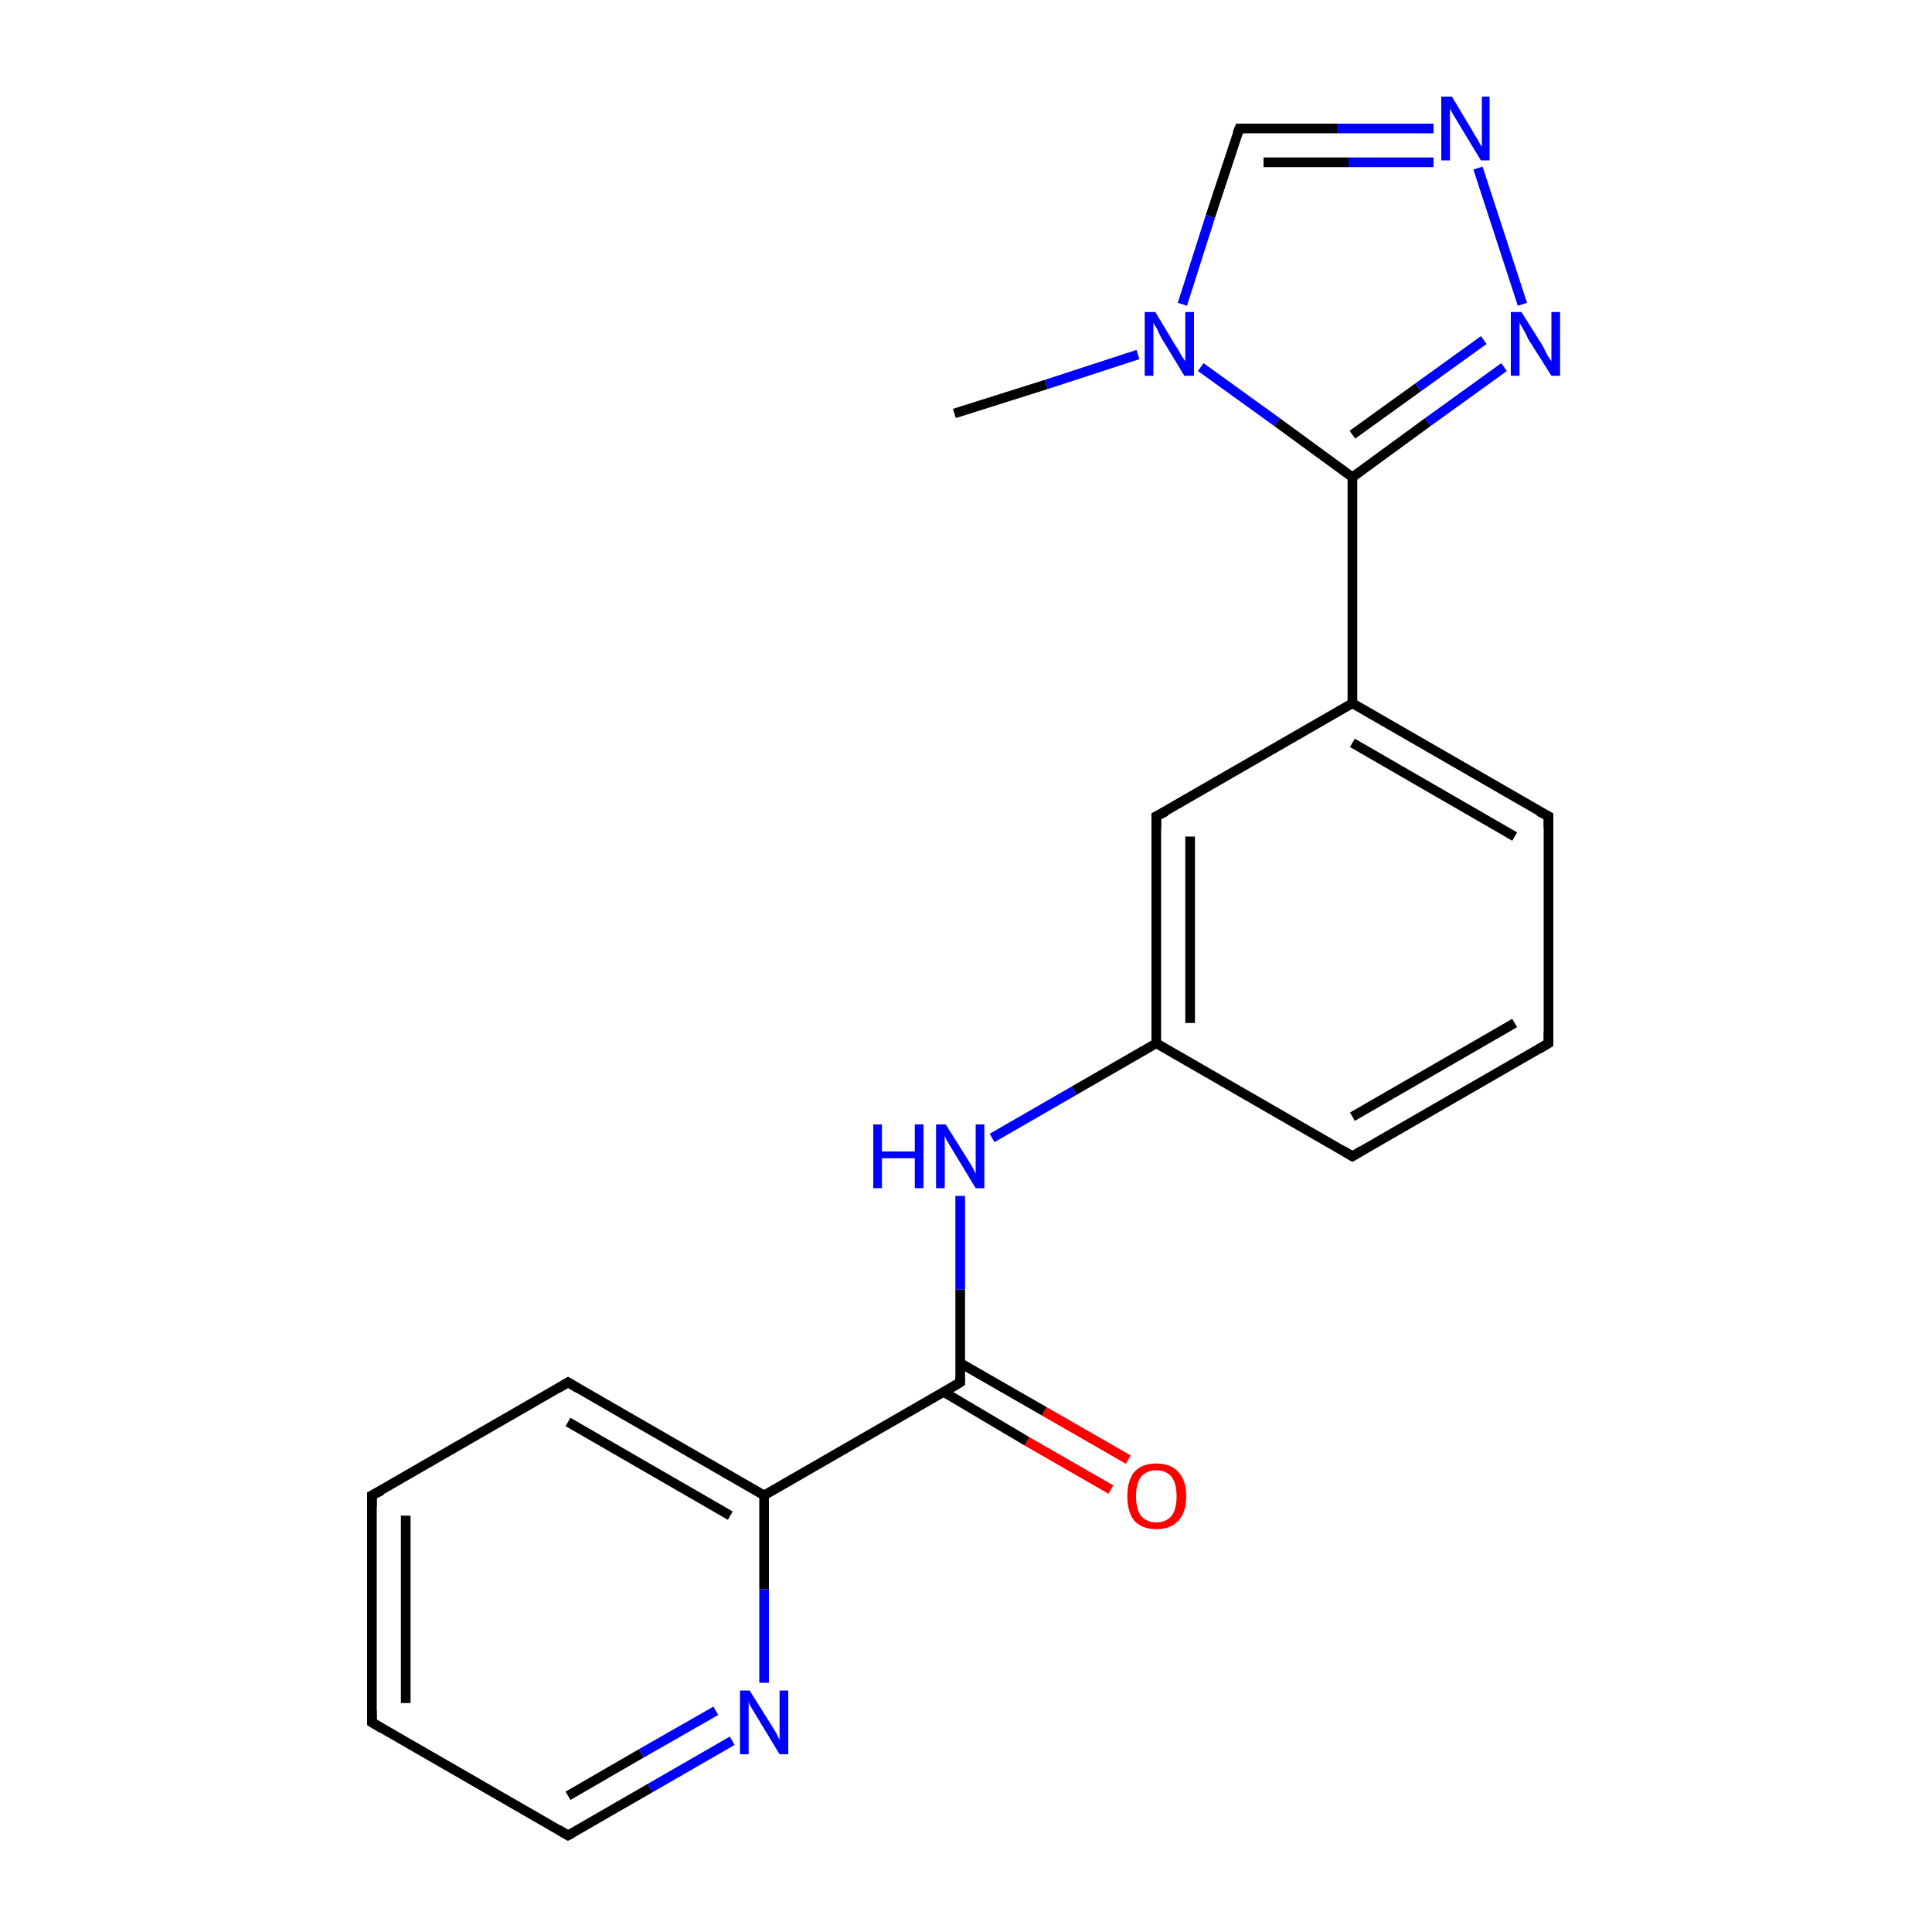 <?xml version='1.0' encoding='iso-8859-1'?>
<svg version='1.1' baseProfile='full'
              xmlns='http://www.w3.org/2000/svg'
                      xmlns:rdkit='http://www.rdkit.org/xml'
                      xmlns:xlink='http://www.w3.org/1999/xlink'
                  xml:space='preserve'
width='200px' height='200px' viewBox='0 0 200 200'>
<!-- END OF HEADER -->
<rect style='opacity:1.0;fill:#FFFFFF;stroke:none' width='200.0' height='200.0' x='0.0' y='0.0'> </rect>
<path class='bond-0 atom-0 atom-2' d='M 58.8,190.0 L 67.3,185.1' style='fill:none;fill-rule:evenodd;stroke:#000000;stroke-width:1.0px;stroke-linecap:butt;stroke-linejoin:miter;stroke-opacity:1' />
<path class='bond-0 atom-0 atom-2' d='M 67.3,185.1 L 75.8,180.2' style='fill:none;fill-rule:evenodd;stroke:#0000FF;stroke-width:1.0px;stroke-linecap:butt;stroke-linejoin:miter;stroke-opacity:1' />
<path class='bond-0 atom-0 atom-2' d='M 58.8,185.9 L 66.4,181.5' style='fill:none;fill-rule:evenodd;stroke:#000000;stroke-width:1.0px;stroke-linecap:butt;stroke-linejoin:miter;stroke-opacity:1' />
<path class='bond-0 atom-0 atom-2' d='M 66.4,181.5 L 74.1,177.1' style='fill:none;fill-rule:evenodd;stroke:#0000FF;stroke-width:1.0px;stroke-linecap:butt;stroke-linejoin:miter;stroke-opacity:1' />
<path class='bond-1 atom-0 atom-1' d='M 58.8,190.0 L 38.5,178.3' style='fill:none;fill-rule:evenodd;stroke:#000000;stroke-width:1.0px;stroke-linecap:butt;stroke-linejoin:miter;stroke-opacity:1' />
<path class='bond-2 atom-2 atom-3' d='M 79.1,174.2 L 79.1,164.5' style='fill:none;fill-rule:evenodd;stroke:#0000FF;stroke-width:1.0px;stroke-linecap:butt;stroke-linejoin:miter;stroke-opacity:1' />
<path class='bond-2 atom-2 atom-3' d='M 79.1,164.5 L 79.1,154.8' style='fill:none;fill-rule:evenodd;stroke:#000000;stroke-width:1.0px;stroke-linecap:butt;stroke-linejoin:miter;stroke-opacity:1' />
<path class='bond-3 atom-1 atom-5' d='M 38.5,178.3 L 38.5,154.8' style='fill:none;fill-rule:evenodd;stroke:#000000;stroke-width:1.0px;stroke-linecap:butt;stroke-linejoin:miter;stroke-opacity:1' />
<path class='bond-3 atom-1 atom-5' d='M 42.0,176.3 L 42.0,156.9' style='fill:none;fill-rule:evenodd;stroke:#000000;stroke-width:1.0px;stroke-linecap:butt;stroke-linejoin:miter;stroke-opacity:1' />
<path class='bond-4 atom-14 atom-6' d='M 115.0,154.2 L 106.3,149.2' style='fill:none;fill-rule:evenodd;stroke:#FF0000;stroke-width:1.0px;stroke-linecap:butt;stroke-linejoin:miter;stroke-opacity:1' />
<path class='bond-4 atom-14 atom-6' d='M 106.3,149.2 L 97.7,144.1' style='fill:none;fill-rule:evenodd;stroke:#000000;stroke-width:1.0px;stroke-linecap:butt;stroke-linejoin:miter;stroke-opacity:1' />
<path class='bond-4 atom-14 atom-6' d='M 116.8,151.1 L 108.1,146.1' style='fill:none;fill-rule:evenodd;stroke:#FF0000;stroke-width:1.0px;stroke-linecap:butt;stroke-linejoin:miter;stroke-opacity:1' />
<path class='bond-4 atom-14 atom-6' d='M 108.1,146.1 L 99.4,141.1' style='fill:none;fill-rule:evenodd;stroke:#000000;stroke-width:1.0px;stroke-linecap:butt;stroke-linejoin:miter;stroke-opacity:1' />
<path class='bond-5 atom-3 atom-6' d='M 79.1,154.8 L 99.4,143.1' style='fill:none;fill-rule:evenodd;stroke:#000000;stroke-width:1.0px;stroke-linecap:butt;stroke-linejoin:miter;stroke-opacity:1' />
<path class='bond-6 atom-3 atom-4' d='M 79.1,154.8 L 58.8,143.1' style='fill:none;fill-rule:evenodd;stroke:#000000;stroke-width:1.0px;stroke-linecap:butt;stroke-linejoin:miter;stroke-opacity:1' />
<path class='bond-6 atom-3 atom-4' d='M 75.6,156.9 L 58.8,147.2' style='fill:none;fill-rule:evenodd;stroke:#000000;stroke-width:1.0px;stroke-linecap:butt;stroke-linejoin:miter;stroke-opacity:1' />
<path class='bond-7 atom-5 atom-4' d='M 38.5,154.8 L 58.8,143.1' style='fill:none;fill-rule:evenodd;stroke:#000000;stroke-width:1.0px;stroke-linecap:butt;stroke-linejoin:miter;stroke-opacity:1' />
<path class='bond-8 atom-6 atom-7' d='M 99.4,143.1 L 99.4,133.5' style='fill:none;fill-rule:evenodd;stroke:#000000;stroke-width:1.0px;stroke-linecap:butt;stroke-linejoin:miter;stroke-opacity:1' />
<path class='bond-8 atom-6 atom-7' d='M 99.4,133.5 L 99.4,123.8' style='fill:none;fill-rule:evenodd;stroke:#0000FF;stroke-width:1.0px;stroke-linecap:butt;stroke-linejoin:miter;stroke-opacity:1' />
<path class='bond-9 atom-7 atom-8' d='M 102.7,117.8 L 111.2,112.9' style='fill:none;fill-rule:evenodd;stroke:#0000FF;stroke-width:1.0px;stroke-linecap:butt;stroke-linejoin:miter;stroke-opacity:1' />
<path class='bond-9 atom-7 atom-8' d='M 111.2,112.9 L 119.7,108.0' style='fill:none;fill-rule:evenodd;stroke:#000000;stroke-width:1.0px;stroke-linecap:butt;stroke-linejoin:miter;stroke-opacity:1' />
<path class='bond-10 atom-13 atom-8' d='M 140.0,119.7 L 119.7,108.0' style='fill:none;fill-rule:evenodd;stroke:#000000;stroke-width:1.0px;stroke-linecap:butt;stroke-linejoin:miter;stroke-opacity:1' />
<path class='bond-11 atom-13 atom-12' d='M 140.0,119.7 L 160.3,108.0' style='fill:none;fill-rule:evenodd;stroke:#000000;stroke-width:1.0px;stroke-linecap:butt;stroke-linejoin:miter;stroke-opacity:1' />
<path class='bond-11 atom-13 atom-12' d='M 140.0,115.6 L 156.8,105.9' style='fill:none;fill-rule:evenodd;stroke:#000000;stroke-width:1.0px;stroke-linecap:butt;stroke-linejoin:miter;stroke-opacity:1' />
<path class='bond-12 atom-8 atom-9' d='M 119.7,108.0 L 119.7,84.5' style='fill:none;fill-rule:evenodd;stroke:#000000;stroke-width:1.0px;stroke-linecap:butt;stroke-linejoin:miter;stroke-opacity:1' />
<path class='bond-12 atom-8 atom-9' d='M 123.2,105.9 L 123.2,86.6' style='fill:none;fill-rule:evenodd;stroke:#000000;stroke-width:1.0px;stroke-linecap:butt;stroke-linejoin:miter;stroke-opacity:1' />
<path class='bond-13 atom-12 atom-11' d='M 160.3,108.0 L 160.3,84.5' style='fill:none;fill-rule:evenodd;stroke:#000000;stroke-width:1.0px;stroke-linecap:butt;stroke-linejoin:miter;stroke-opacity:1' />
<path class='bond-14 atom-9 atom-10' d='M 119.7,84.5 L 140.0,72.8' style='fill:none;fill-rule:evenodd;stroke:#000000;stroke-width:1.0px;stroke-linecap:butt;stroke-linejoin:miter;stroke-opacity:1' />
<path class='bond-15 atom-11 atom-10' d='M 160.3,84.5 L 140.0,72.8' style='fill:none;fill-rule:evenodd;stroke:#000000;stroke-width:1.0px;stroke-linecap:butt;stroke-linejoin:miter;stroke-opacity:1' />
<path class='bond-15 atom-11 atom-10' d='M 156.8,86.6 L 140.0,76.9' style='fill:none;fill-rule:evenodd;stroke:#000000;stroke-width:1.0px;stroke-linecap:butt;stroke-linejoin:miter;stroke-opacity:1' />
<path class='bond-16 atom-10 atom-15' d='M 140.0,72.8 L 140.0,49.4' style='fill:none;fill-rule:evenodd;stroke:#000000;stroke-width:1.0px;stroke-linecap:butt;stroke-linejoin:miter;stroke-opacity:1' />
<path class='bond-17 atom-15 atom-16' d='M 140.0,49.4 L 132.2,43.7' style='fill:none;fill-rule:evenodd;stroke:#000000;stroke-width:1.0px;stroke-linecap:butt;stroke-linejoin:miter;stroke-opacity:1' />
<path class='bond-17 atom-15 atom-16' d='M 132.2,43.7 L 124.3,38.0' style='fill:none;fill-rule:evenodd;stroke:#0000FF;stroke-width:1.0px;stroke-linecap:butt;stroke-linejoin:miter;stroke-opacity:1' />
<path class='bond-18 atom-15 atom-19' d='M 140.0,49.4 L 147.8,43.7' style='fill:none;fill-rule:evenodd;stroke:#000000;stroke-width:1.0px;stroke-linecap:butt;stroke-linejoin:miter;stroke-opacity:1' />
<path class='bond-18 atom-15 atom-19' d='M 147.8,43.7 L 155.7,38.0' style='fill:none;fill-rule:evenodd;stroke:#0000FF;stroke-width:1.0px;stroke-linecap:butt;stroke-linejoin:miter;stroke-opacity:1' />
<path class='bond-18 atom-15 atom-19' d='M 140.0,45.0 L 146.8,40.1' style='fill:none;fill-rule:evenodd;stroke:#000000;stroke-width:1.0px;stroke-linecap:butt;stroke-linejoin:miter;stroke-opacity:1' />
<path class='bond-18 atom-15 atom-19' d='M 146.8,40.1 L 153.6,35.2' style='fill:none;fill-rule:evenodd;stroke:#0000FF;stroke-width:1.0px;stroke-linecap:butt;stroke-linejoin:miter;stroke-opacity:1' />
<path class='bond-19 atom-20 atom-16' d='M 98.8,42.8 L 108.3,39.8' style='fill:none;fill-rule:evenodd;stroke:#000000;stroke-width:1.0px;stroke-linecap:butt;stroke-linejoin:miter;stroke-opacity:1' />
<path class='bond-19 atom-20 atom-16' d='M 108.3,39.8 L 117.8,36.7' style='fill:none;fill-rule:evenodd;stroke:#0000FF;stroke-width:1.0px;stroke-linecap:butt;stroke-linejoin:miter;stroke-opacity:1' />
<path class='bond-20 atom-16 atom-17' d='M 122.4,31.5 L 125.3,22.4' style='fill:none;fill-rule:evenodd;stroke:#0000FF;stroke-width:1.0px;stroke-linecap:butt;stroke-linejoin:miter;stroke-opacity:1' />
<path class='bond-20 atom-16 atom-17' d='M 125.3,22.4 L 128.3,13.3' style='fill:none;fill-rule:evenodd;stroke:#000000;stroke-width:1.0px;stroke-linecap:butt;stroke-linejoin:miter;stroke-opacity:1' />
<path class='bond-21 atom-19 atom-18' d='M 157.6,31.5 L 153.0,17.4' style='fill:none;fill-rule:evenodd;stroke:#0000FF;stroke-width:1.0px;stroke-linecap:butt;stroke-linejoin:miter;stroke-opacity:1' />
<path class='bond-22 atom-17 atom-18' d='M 128.3,13.3 L 138.4,13.3' style='fill:none;fill-rule:evenodd;stroke:#000000;stroke-width:1.0px;stroke-linecap:butt;stroke-linejoin:miter;stroke-opacity:1' />
<path class='bond-22 atom-17 atom-18' d='M 138.4,13.3 L 148.4,13.3' style='fill:none;fill-rule:evenodd;stroke:#0000FF;stroke-width:1.0px;stroke-linecap:butt;stroke-linejoin:miter;stroke-opacity:1' />
<path class='bond-22 atom-17 atom-18' d='M 130.8,16.8 L 139.6,16.8' style='fill:none;fill-rule:evenodd;stroke:#000000;stroke-width:1.0px;stroke-linecap:butt;stroke-linejoin:miter;stroke-opacity:1' />
<path class='bond-22 atom-17 atom-18' d='M 139.6,16.8 L 148.4,16.8' style='fill:none;fill-rule:evenodd;stroke:#0000FF;stroke-width:1.0px;stroke-linecap:butt;stroke-linejoin:miter;stroke-opacity:1' />
<path d='M 59.2,189.8 L 58.8,190.0 L 57.8,189.4' style='fill:none;stroke:#000000;stroke-width:1.0px;stroke-linecap:butt;stroke-linejoin:miter;stroke-opacity:1;' />
<path d='M 39.5,178.9 L 38.5,178.3 L 38.5,177.1' style='fill:none;stroke:#000000;stroke-width:1.0px;stroke-linecap:butt;stroke-linejoin:miter;stroke-opacity:1;' />
<path d='M 59.8,143.7 L 58.8,143.1 L 57.8,143.7' style='fill:none;stroke:#000000;stroke-width:1.0px;stroke-linecap:butt;stroke-linejoin:miter;stroke-opacity:1;' />
<path d='M 38.5,156.0 L 38.5,154.8 L 39.5,154.3' style='fill:none;stroke:#000000;stroke-width:1.0px;stroke-linecap:butt;stroke-linejoin:miter;stroke-opacity:1;' />
<path d='M 98.4,143.7 L 99.4,143.1 L 99.4,142.6' style='fill:none;stroke:#000000;stroke-width:1.0px;stroke-linecap:butt;stroke-linejoin:miter;stroke-opacity:1;' />
<path d='M 119.7,85.7 L 119.7,84.5 L 120.7,84.0' style='fill:none;stroke:#000000;stroke-width:1.0px;stroke-linecap:butt;stroke-linejoin:miter;stroke-opacity:1;' />
<path d='M 160.3,85.7 L 160.3,84.5 L 159.3,84.0' style='fill:none;stroke:#000000;stroke-width:1.0px;stroke-linecap:butt;stroke-linejoin:miter;stroke-opacity:1;' />
<path d='M 159.3,108.6 L 160.3,108.0 L 160.3,106.8' style='fill:none;stroke:#000000;stroke-width:1.0px;stroke-linecap:butt;stroke-linejoin:miter;stroke-opacity:1;' />
<path d='M 139.0,119.1 L 140.0,119.7 L 141.0,119.1' style='fill:none;stroke:#000000;stroke-width:1.0px;stroke-linecap:butt;stroke-linejoin:miter;stroke-opacity:1;' />
<path d='M 128.1,13.8 L 128.3,13.3 L 128.8,13.3' style='fill:none;stroke:#000000;stroke-width:1.0px;stroke-linecap:butt;stroke-linejoin:miter;stroke-opacity:1;' />
<path class='atom-2' d='M 77.6 175.0
L 79.8 178.5
Q 80.0 178.8, 80.4 179.5
Q 80.7 180.1, 80.7 180.1
L 80.7 175.0
L 81.6 175.0
L 81.6 181.6
L 80.7 181.6
L 78.4 177.8
Q 78.1 177.3, 77.8 176.8
Q 77.5 176.3, 77.5 176.1
L 77.5 181.6
L 76.6 181.6
L 76.6 175.0
L 77.6 175.0
' fill='#0000FF'/>
<path class='atom-7' d='M 90.4 116.4
L 91.3 116.4
L 91.3 119.2
L 94.7 119.2
L 94.7 116.4
L 95.6 116.4
L 95.6 123.0
L 94.7 123.0
L 94.7 119.9
L 91.3 119.9
L 91.3 123.0
L 90.4 123.0
L 90.4 116.4
' fill='#0000FF'/>
<path class='atom-7' d='M 97.9 116.4
L 100.1 119.9
Q 100.3 120.2, 100.7 120.9
Q 101.0 121.5, 101.0 121.5
L 101.0 116.4
L 101.9 116.4
L 101.9 123.0
L 101.0 123.0
L 98.7 119.2
Q 98.4 118.7, 98.1 118.2
Q 97.8 117.7, 97.8 117.5
L 97.8 123.0
L 96.9 123.0
L 96.9 116.4
L 97.9 116.4
' fill='#0000FF'/>
<path class='atom-14' d='M 116.7 154.9
Q 116.7 153.3, 117.4 152.4
Q 118.2 151.5, 119.7 151.5
Q 121.2 151.5, 122.0 152.4
Q 122.8 153.3, 122.8 154.9
Q 122.8 156.5, 122.0 157.4
Q 121.2 158.3, 119.7 158.3
Q 118.2 158.3, 117.4 157.4
Q 116.7 156.5, 116.7 154.9
M 119.7 157.6
Q 120.7 157.6, 121.3 156.9
Q 121.8 156.2, 121.8 154.9
Q 121.8 153.6, 121.3 152.9
Q 120.7 152.2, 119.7 152.2
Q 118.7 152.2, 118.1 152.9
Q 117.6 153.6, 117.6 154.9
Q 117.6 156.2, 118.1 156.9
Q 118.7 157.6, 119.7 157.6
' fill='#FF0000'/>
<path class='atom-16' d='M 119.6 32.3
L 121.7 35.8
Q 122.0 36.2, 122.3 36.8
Q 122.7 37.4, 122.7 37.4
L 122.7 32.3
L 123.6 32.3
L 123.6 38.9
L 122.6 38.9
L 120.3 35.1
Q 120.0 34.6, 119.8 34.1
Q 119.5 33.6, 119.4 33.4
L 119.4 38.9
L 118.5 38.9
L 118.5 32.3
L 119.6 32.3
' fill='#0000FF'/>
<path class='atom-18' d='M 150.3 10.0
L 152.4 13.5
Q 152.6 13.9, 153.0 14.5
Q 153.3 15.1, 153.4 15.2
L 153.4 10.0
L 154.2 10.0
L 154.2 16.6
L 153.3 16.6
L 151.0 12.8
Q 150.7 12.3, 150.4 11.8
Q 150.1 11.3, 150.1 11.2
L 150.1 16.6
L 149.2 16.6
L 149.2 10.0
L 150.3 10.0
' fill='#0000FF'/>
<path class='atom-19' d='M 157.5 32.3
L 159.7 35.8
Q 159.9 36.2, 160.2 36.8
Q 160.6 37.4, 160.6 37.4
L 160.6 32.3
L 161.5 32.3
L 161.5 38.9
L 160.6 38.9
L 158.2 35.1
Q 158.0 34.6, 157.7 34.1
Q 157.4 33.6, 157.3 33.4
L 157.3 38.9
L 156.4 38.9
L 156.4 32.3
L 157.5 32.3
' fill='#0000FF'/>
</svg>
